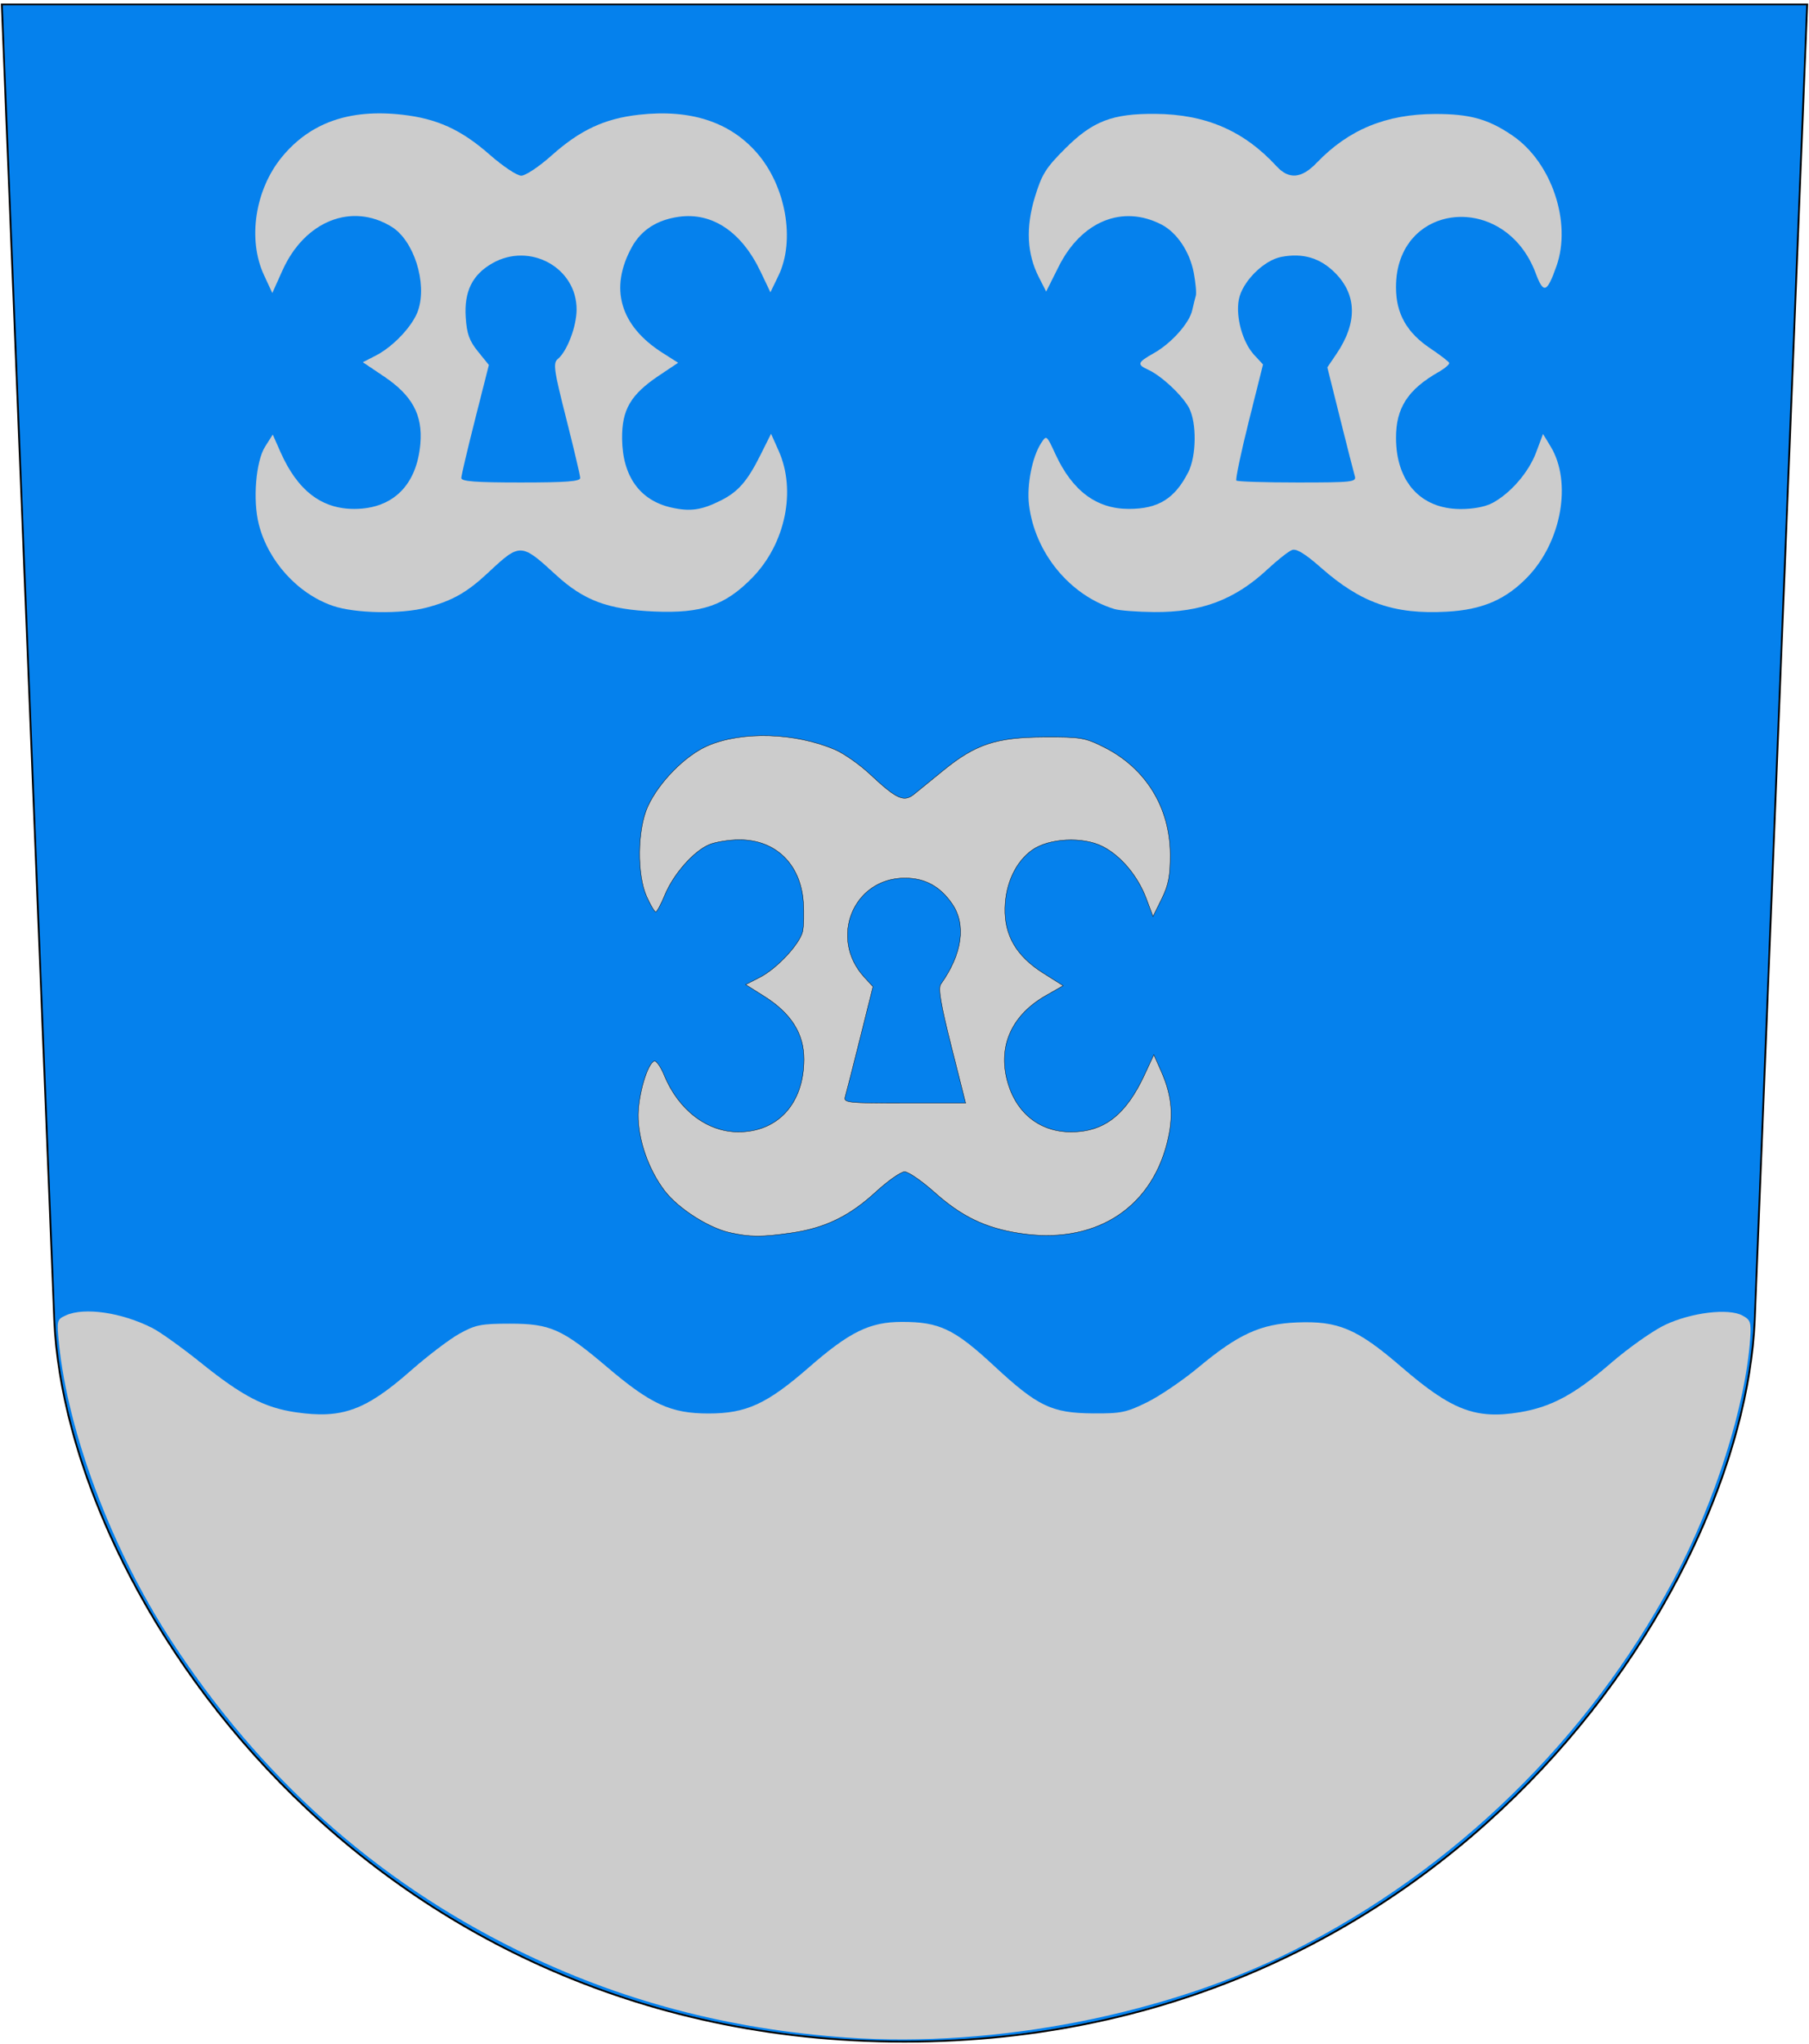 <?xml version="1.0" encoding="UTF-8" standalone="no"?>
<!-- Created with Inkscape (http://www.inkscape.org/) -->
<svg xmlns:dc="http://purl.org/dc/elements/1.1/" xmlns:cc="http://creativecommons.org/ns#" xmlns:rdf="http://www.w3.org/1999/02/22-rdf-syntax-ns#" xmlns:svg="http://www.w3.org/2000/svg" xmlns="http://www.w3.org/2000/svg" xmlns:sodipodi="http://sodipodi.sourceforge.net/DTD/sodipodi-0.dtd" xmlns:inkscape="http://www.inkscape.org/namespaces/inkscape" id="svg2" sodipodi:version="0.32" inkscape:version="0.46" width="500" height="565" sodipodi:docbase="I:\Wikipedia\Suomi\Vaakunat" sodipodi:docname="Maalahti.vaakuna.svg" version="1.0" inkscape:output_extension="org.inkscape.output.svg.inkscape">
  <defs id="defs5"></defs>
  <path style="fill:#0581ed;fill-opacity:1;fill-rule:evenodd;stroke:rgb(0, 0, 0);stroke-width:0.5;stroke-linecap:butt;stroke-linejoin:miter;stroke-opacity:1;stroke-miterlimit:4;stroke-dasharray:none" d="M 0.5,1.22 L 499.5,1.22 L 485,364.862 C 481.8,439.862 400,564.362 250,564.362 C 100,564.362 18.2,439.862 15,364.862 L 0.5,1.22 z " id="path1383" sodipodi:nodetypes="cccccc"></path>
  <path style="opacity: 1; fill: rgb(204, 204, 204); fill-opacity: 1; stroke: none; stroke-width: 0.5; stroke-linejoin: miter; stroke-miterlimit: 4; stroke-dasharray: none; stroke-opacity: 1;" d="M 234.207,563.227 C 201.16,560.916 171.294,552.999 142.936,539.032 C 103.668,519.691 71.724,491.055 47.084,453.104 C 30.849,428.099 18.764,395.997 16.292,371.31 C 15.655,364.949 15.71,364.731 18.237,363.58 C 23.318,361.265 33.78,362.816 42.189,367.131 C 44.384,368.257 50.444,372.609 55.655,376.803 C 66.934,385.877 73.167,389.123 81.721,390.375 C 94.502,392.247 101.03,389.888 113.529,378.884 C 118.182,374.787 124.233,370.187 126.976,368.661 C 131.398,366.201 132.983,365.886 140.941,365.886 C 152.123,365.886 155.42,367.363 167.874,377.948 C 179.919,388.186 185.447,390.713 195.804,390.713 C 206.308,390.713 211.949,388.117 223.67,377.889 C 234.853,368.132 240.423,365.41 249.242,365.397 C 259.645,365.382 263.775,367.35 274.769,377.56 C 286.819,388.75 290.675,390.6 302.13,390.687 C 309.817,390.746 311.363,390.426 317.093,387.593 C 320.608,385.855 326.977,381.52 331.247,377.96 C 342.23,368.803 348.428,365.97 358.396,365.551 C 369.893,365.067 375.104,367.279 387.322,377.83 C 401.228,389.838 407.889,392.39 420.062,390.372 C 428.773,388.927 435.24,385.445 445.178,376.847 C 450.116,372.576 456.893,367.79 460.239,366.213 C 467.485,362.798 477.721,361.557 481.587,363.625 C 483.817,364.819 484.045,365.483 483.746,369.912 C 482.484,388.606 474.003,415.293 462.489,436.799 C 438.955,480.756 402.041,516.756 357.586,539.108 C 322.285,556.857 275.081,566.085 234.207,563.227 L 234.207,563.227 z" id="path3154"></path>
  <path style="opacity:1;fill:#cccccc;fill-opacity:1;stroke:#000000;stroke-width:0.1;stroke-linejoin:miter;stroke-miterlimit:4;stroke-dasharray:none;stroke-opacity:1" d="M 201.699,340.715 C 195.765,339.38 187.389,334 183.709,329.161 C 179.21,323.244 176.342,314.988 176.407,308.144 C 176.462,302.396 178.997,293.911 180.841,293.305 C 181.39,293.125 182.629,294.899 183.594,297.246 C 187.518,306.791 195.409,312.852 203.968,312.897 C 214.971,312.955 222.168,305.056 222.216,292.87 C 222.243,285.764 218.698,280.109 211.284,275.434 L 206.088,272.159 L 209.992,270.168 C 214.668,267.782 220.94,261.096 221.831,257.547 C 222.183,256.142 222.281,252.427 222.047,249.292 C 221.266,238.817 214.371,232.122 204.364,232.122 C 201.541,232.122 197.786,232.727 196.021,233.466 C 191.737,235.259 186.135,241.62 183.764,247.383 C 182.705,249.958 181.57,252.066 181.242,252.068 C 180.914,252.07 179.792,250.175 178.748,247.857 C 176.006,241.765 176.157,229.261 179.05,222.928 C 182.113,216.221 189.41,208.82 195.591,206.151 C 205.079,202.053 219.796,202.504 230.82,207.229 C 233.277,208.282 237.624,211.334 240.482,214.012 C 247.865,220.929 249.844,221.82 252.682,219.506 C 253.929,218.49 257.576,215.521 260.787,212.908 C 269.642,205.704 275.364,203.818 288.571,203.75 C 298.791,203.697 299.94,203.894 305.333,206.625 C 316.708,212.384 323.37,223.232 323.442,236.112 C 323.475,242.054 322.99,244.596 321.085,248.466 L 318.686,253.338 L 316.867,248.466 C 314.506,242.145 309.856,236.579 304.766,233.982 C 299.288,231.188 289.919,231.668 285.264,234.983 C 280.745,238.201 277.925,244.228 277.769,251.002 C 277.595,258.609 280.959,264.321 288.371,269.002 L 293.856,272.465 L 289.032,275.22 C 280.025,280.364 276.093,288.485 278.145,297.706 C 280.262,307.218 287.035,312.942 296.118,312.897 C 305.232,312.852 311.224,308.151 316.396,296.988 L 318.918,291.545 L 320.958,296.157 C 323.99,303.01 324.442,308.574 322.567,315.963 C 317.849,334.555 302.058,344.152 281.588,340.87 C 272.162,339.358 265.762,336.251 258.226,329.527 C 254.752,326.427 251.066,323.892 250.033,323.892 C 249,323.892 245.42,326.406 242.076,329.48 C 234.775,336.193 228.045,339.454 218.715,340.802 C 210.562,341.981 207.249,341.964 201.699,340.715 L 201.699,340.715 z M 262.942,289.229 C 259.997,277.537 259.258,273.135 260.052,272.022 C 265.969,263.724 267.116,255.599 263.18,249.852 C 259.867,245.013 255.653,242.711 250.109,242.711 C 235.83,242.711 229.026,259.36 238.904,270.132 L 241.288,272.732 L 237.703,287.09 C 235.732,294.987 233.884,302.233 233.597,303.194 C 233.115,304.808 234.347,304.939 249.987,304.939 L 266.899,304.939 L 262.942,289.229 z" id="path3156"></path>
  <path style="opacity:1;fill:#cccccc;fill-opacity:1;stroke:none;stroke-width:0.5;stroke-linejoin:miter;stroke-miterlimit:4;stroke-dasharray:none;stroke-opacity:1" d="M 91.968,167.457 C 82.256,164.1 74.09,155.082 71.52,144.874 C 69.84,138.202 70.716,127.499 73.273,123.46 L 75.387,120.12 L 77.521,124.945 C 82.251,135.636 88.949,140.757 98.1,140.677 C 108.663,140.586 115.209,134.06 116.185,122.647 C 116.865,114.693 113.943,109.302 106.094,104.032 L 100.283,100.13 L 103.854,98.298 C 108.761,95.781 114.192,89.968 115.587,85.74 C 118.093,78.148 114.382,66.477 108.258,62.692 C 97.24,55.883 84.209,61.09 78.07,74.755 L 75.264,81.001 L 72.954,76.014 C 68.404,66.19 70.484,52.47 77.893,43.433 C 85.696,33.916 96.585,30.068 111.104,31.697 C 120.807,32.785 127.461,35.822 135.369,42.773 C 138.983,45.949 142.892,48.556 144.057,48.565 C 145.239,48.575 148.969,46.09 152.491,42.948 C 160.366,35.921 167.117,32.778 176.628,31.712 C 190.723,30.131 201.607,33.63 209.11,42.154 C 217.219,51.366 219.887,66.445 215.142,76.246 L 212.94,80.795 L 210.209,75.065 C 204.981,64.097 196.893,58.656 187.694,59.917 C 181.657,60.744 177.273,63.546 174.677,68.234 C 168.352,79.661 171.353,90.056 183.14,97.545 L 187.434,100.274 L 182.143,103.816 C 174.286,109.077 171.845,113.269 171.945,121.335 C 172.073,131.687 176.875,138.353 185.611,140.306 C 190.805,141.467 193.929,141.012 199.295,138.313 C 204.005,135.943 206.573,132.998 210.126,125.889 L 213.117,119.904 L 215.231,124.644 C 220.131,135.631 217.07,150.325 207.931,159.686 C 200.426,167.373 193.972,169.6 180.841,169.035 C 168.022,168.482 161.37,166.001 153.625,158.883 C 143.995,150.033 143.754,150.025 134.899,158.32 C 129.11,163.741 125.054,166.047 117.999,167.927 C 110.902,169.818 98.131,169.588 91.968,167.457 L 91.968,167.457 z M 160.369,132.123 C 160.355,131.437 158.613,124.041 156.497,115.688 C 153.069,102.156 152.817,100.362 154.185,99.229 C 156.734,97.121 159.35,90.252 159.373,85.608 C 159.431,73.982 146.437,66.838 136.058,72.788 C 130.535,75.955 128.259,80.587 128.724,87.719 C 129.02,92.267 129.714,94.202 132.109,97.162 L 135.122,100.884 L 131.323,115.88 C 129.233,124.128 127.513,131.437 127.499,132.123 C 127.481,133.071 131.419,133.37 143.934,133.37 C 156.449,133.37 160.387,133.071 160.369,132.123 L 160.369,132.123 z" id="path3158"></path>
  <path style="opacity: 1; fill: rgb(204, 204, 204); fill-opacity: 1; stroke: none; stroke-width: 0.5; stroke-linejoin: miter; stroke-miterlimit: 4; stroke-dasharray: none; stroke-opacity: 1;" d="M 308.022,168.347 C 295.669,164.576 285.979,152.732 284.411,139.487 C 283.769,134.073 285.291,126.305 287.728,122.545 C 289.249,120.199 289.25,120.201 291.714,125.537 C 296.404,135.698 303.077,140.674 312.012,140.674 C 320.156,140.674 324.719,137.844 328.456,130.471 C 330.676,126.094 330.791,116.9 328.679,112.82 C 326.9,109.385 321.03,103.875 317.376,102.21 C 314.171,100.75 314.36,100.185 318.901,97.632 C 323.76,94.901 328.751,89.312 329.537,85.721 C 329.865,84.222 330.308,82.431 330.521,81.74 C 330.735,81.049 330.471,78.171 329.935,75.344 C 328.84,69.574 325.286,64.27 321.043,62.076 C 310.255,56.498 298.888,61.144 292.607,73.701 L 289.157,80.595 L 287.136,76.633 C 283.837,70.165 283.475,62.909 286.033,54.489 C 287.944,48.196 289.049,46.424 294.388,41.088 C 302.005,33.476 307.454,31.377 319.341,31.475 C 333.287,31.591 343.793,36.133 352.834,45.955 C 356.26,49.677 359.737,49.377 363.936,44.996 C 372.73,35.821 383.128,31.535 396.668,31.506 C 406.301,31.485 411.443,32.93 418.142,37.539 C 428.903,44.943 434.452,61.514 430.202,73.558 C 427.579,80.994 426.622,81.323 424.462,75.532 C 415.946,52.705 385.773,55.78 385.843,79.467 C 385.865,86.687 388.829,91.948 395.325,96.293 C 398.056,98.12 400.407,99.928 400.549,100.311 C 400.692,100.695 399.345,101.845 397.557,102.867 C 389.101,107.699 385.817,112.812 385.849,121.101 C 385.894,133.153 392.654,140.632 403.572,140.711 C 407.092,140.737 410.489,140.104 412.463,139.055 C 417.496,136.38 422.525,130.566 424.588,125.035 L 426.482,119.956 L 428.57,123.389 C 434.575,133.263 431.604,149.867 422.084,159.634 C 416.072,165.804 409.636,168.548 399.919,169.083 C 385.332,169.886 376.198,166.694 365.11,156.916 C 360.767,153.087 358.328,151.592 357.13,152.023 C 356.18,152.364 353.126,154.766 350.343,157.36 C 341.295,165.793 332.002,169.298 318.995,169.183 C 314.331,169.142 309.394,168.766 308.022,168.347 L 308.022,168.347 z M 374.467,131.624 C 374.18,130.664 372.354,123.503 370.409,115.71 L 366.872,101.542 L 369.37,97.861 C 375.209,89.256 375.077,81.488 368.987,75.398 C 364.882,71.293 360.147,69.883 354.206,70.998 C 349.274,71.923 343.329,77.885 342.4,82.836 C 341.501,87.627 343.455,94.659 346.641,98.096 L 349.095,100.744 L 345.146,116.521 C 342.974,125.198 341.438,132.538 341.733,132.833 C 342.028,133.128 349.631,133.37 358.629,133.37 C 373.744,133.37 374.949,133.237 374.467,131.624 L 374.467,131.624 z" id="path3160"></path>
</svg>
